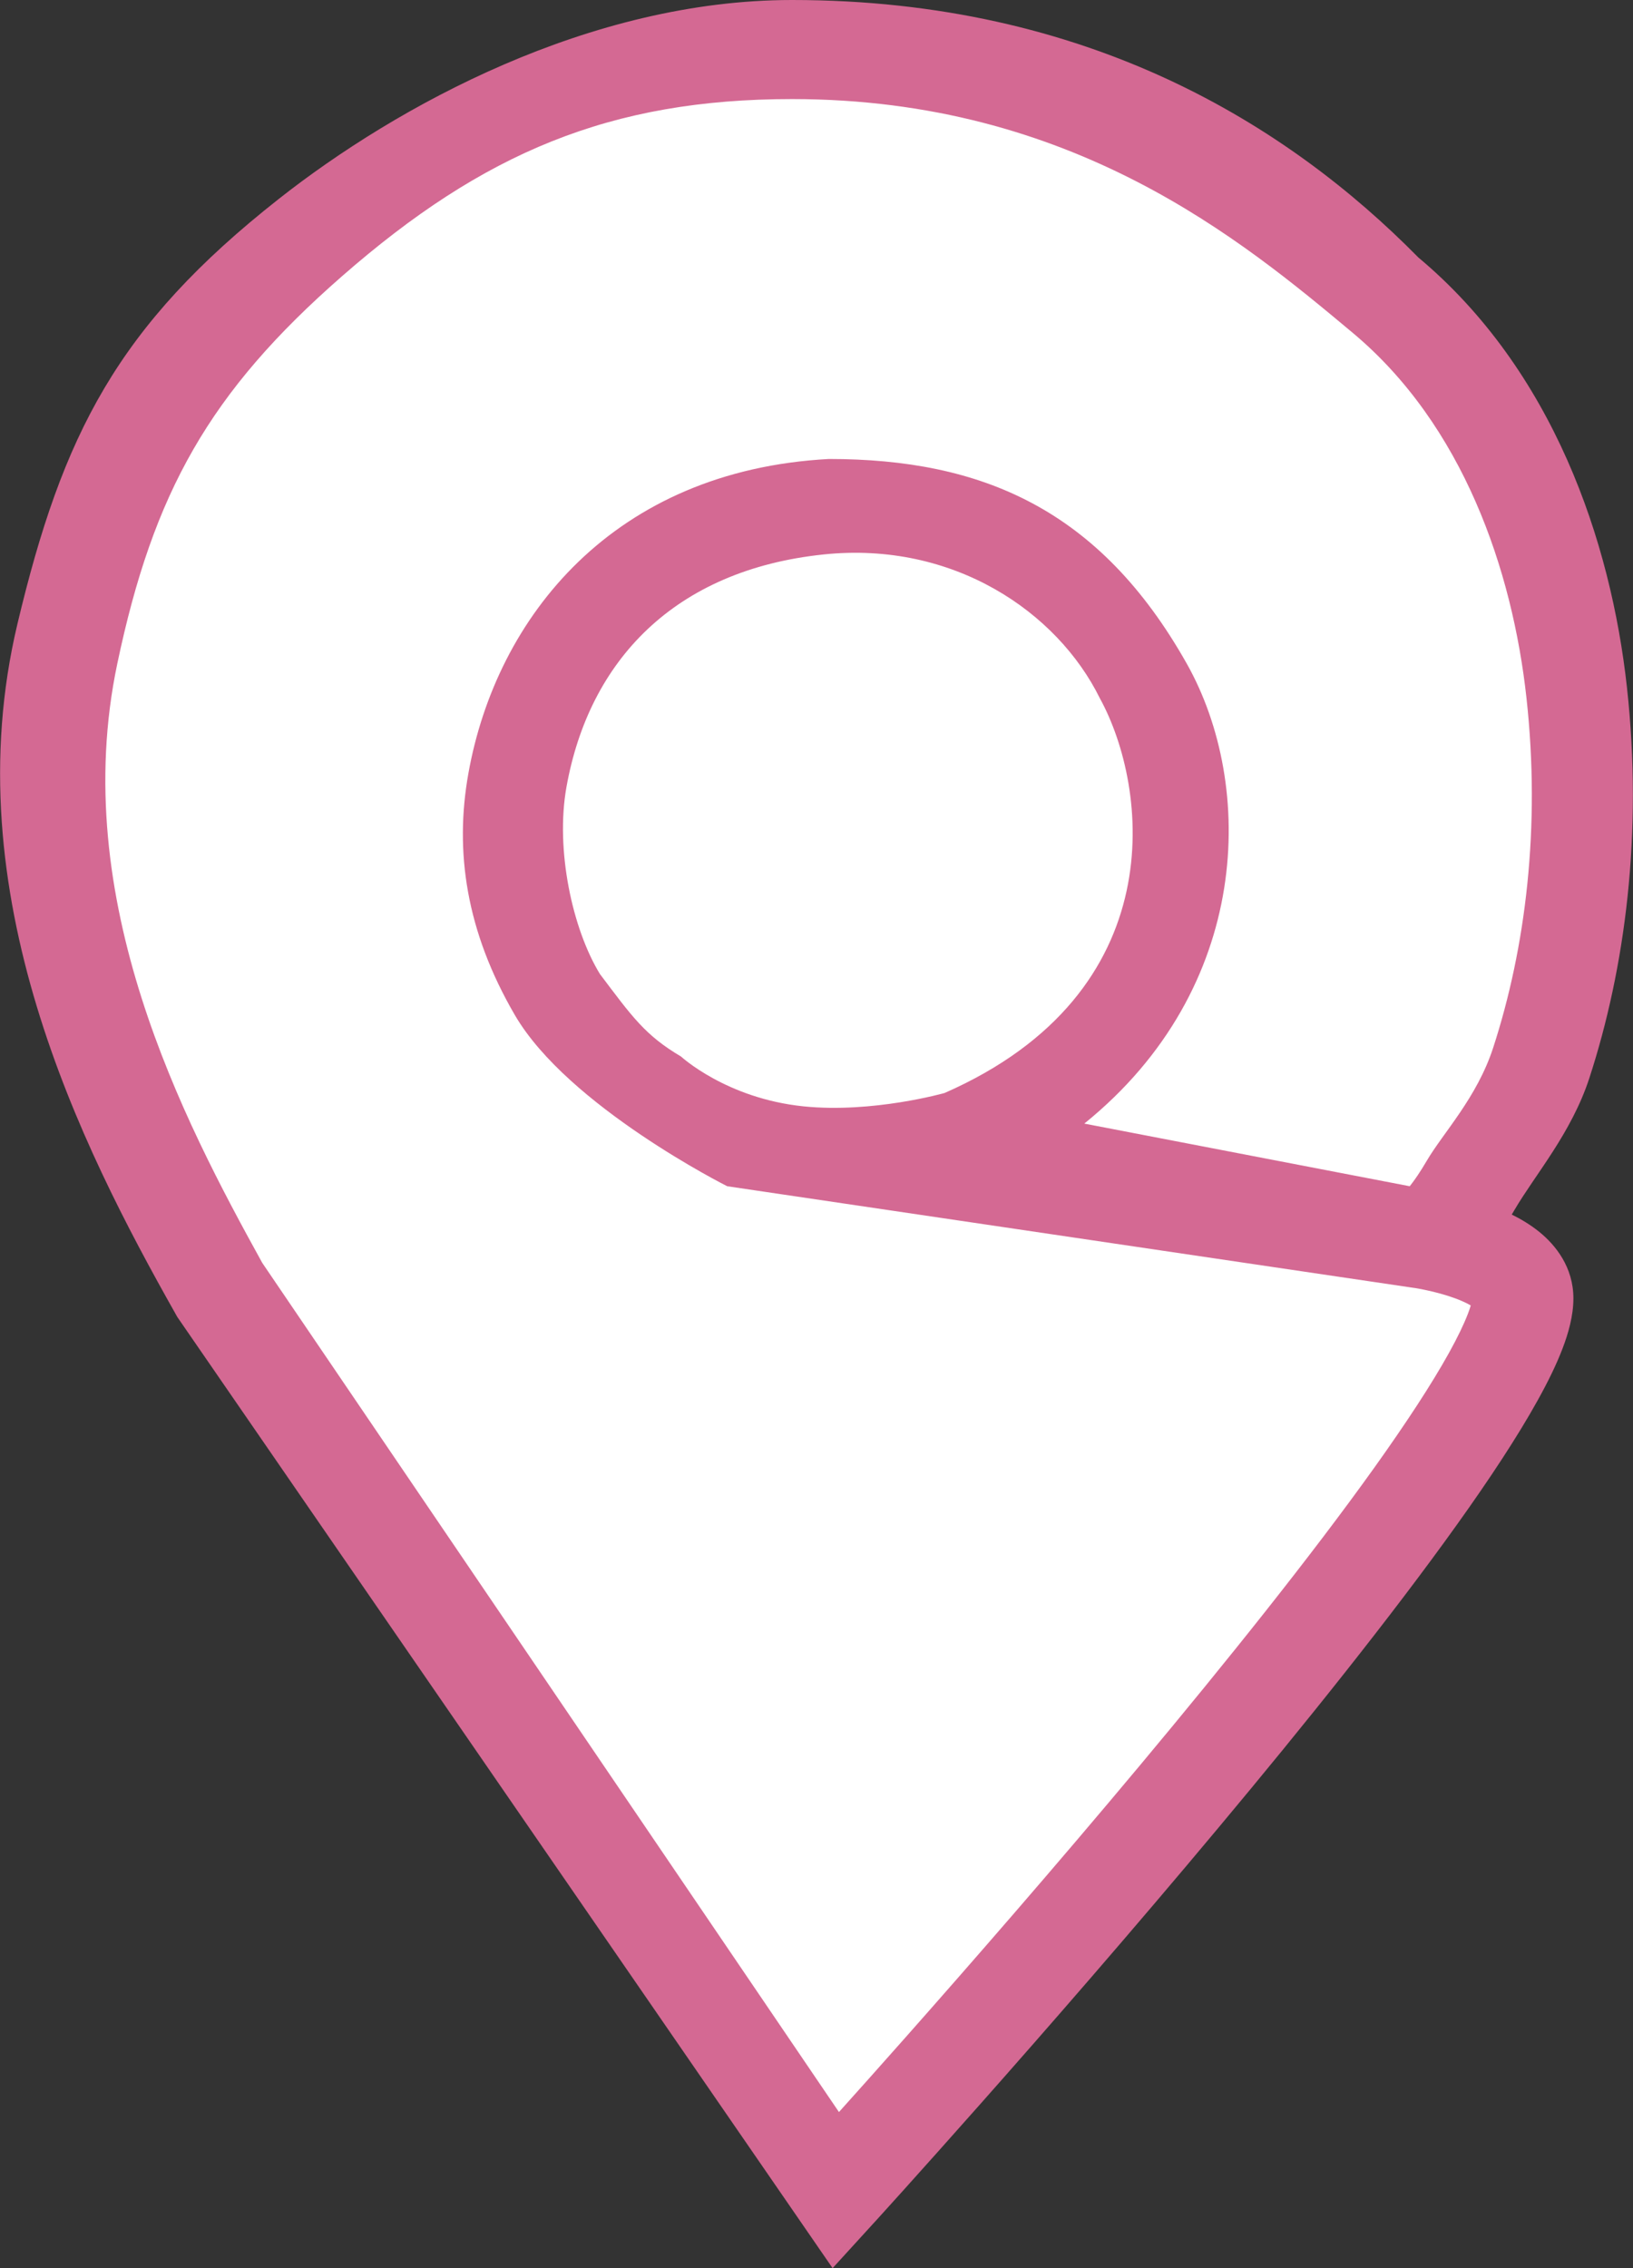 <svg width="36" height="50" viewBox="0 0 36 50" fill="none" xmlns="http://www.w3.org/2000/svg">
<rect x="0" y="0" width="36" height="50" fill="#333333" stroke="none"/>
<path d="M18.873 48.282L3.843 28.247C0.011 21.271 0.746 1.978 17.547 1.978C42.777 1.978 33.905 26.466 31.694 26.911C31.694 26.911 33.901 27.234 33.902 28.247C33.902 31.363 18.873 48.282 18.873 48.282Z" fill="white"/>
<path fill-rule="evenodd" clip-rule="evenodd" d="M5.782 27.84L18.495 46.559C18.882 46.128 19.379 45.573 19.952 44.925C21.368 43.325 23.254 41.163 25.138 38.907C27.025 36.648 28.898 34.311 30.294 32.358C30.993 31.379 31.558 30.518 31.943 29.824C32.136 29.476 32.273 29.189 32.36 28.963C32.389 28.888 32.409 28.827 32.423 28.778C32.342 28.73 32.225 28.674 32.071 28.618C31.857 28.54 31.633 28.482 31.455 28.444C31.368 28.425 31.297 28.411 31.249 28.403C31.225 28.399 31.207 28.396 31.197 28.394L31.188 28.393L31.186 28.393L31.164 28.39L16.032 26.15C16.032 26.15 12.519 24.388 11.348 22.373C10.278 20.533 10.016 18.775 10.326 17.048C10.943 13.598 13.525 10.373 18.273 10.118C21.643 10.118 24.245 11.223 26.165 14.634C27.672 17.314 27.602 21.78 23.904 24.769L31.078 26.15C31.18 26.023 31.307 25.839 31.451 25.593C31.812 24.975 32.556 24.203 32.916 23.101C33.635 20.893 33.964 18.234 33.652 15.39C33.342 12.56 32.253 9.37 29.82 7.336C27.381 5.297 23.646 2.184 17.461 2.184C13.453 2.184 10.653 3.367 7.541 6.088C4.615 8.646 3.379 10.858 2.585 14.634C1.493 19.826 4.044 24.693 5.782 27.84ZM33.327 26.774C33.346 26.743 33.365 26.71 33.384 26.678C33.84 25.898 34.643 24.977 35.038 23.765C35.826 21.345 36.22 18.375 35.867 15.157C35.513 11.925 34.238 8.159 31.266 5.674C28.399 2.763 23.989 6.97878e-06 17.461 0C13.004 -4.79139e-06 8.755 2.33 6.146 4.385C2.585 7.188 1.379 9.576 0.384 13.755C-1.027 19.683 1.773 25.247 3.87 28.963L3.908 29.031L18.355 50L19.257 49.011L18.427 48.282C19.257 49.011 19.257 49.011 19.257 49.011L19.258 49.01L19.302 48.962L19.43 48.821C19.541 48.698 19.705 48.517 19.913 48.286C20.329 47.824 20.922 47.161 21.635 46.356C23.059 44.748 24.959 42.569 26.861 40.291C28.761 38.018 30.674 35.631 32.118 33.611C32.839 32.604 33.457 31.666 33.9 30.867C34.122 30.468 34.31 30.085 34.445 29.732C34.574 29.395 34.686 29.007 34.686 28.623C34.686 27.928 34.287 27.443 33.936 27.158C33.744 27.002 33.533 26.876 33.327 26.774ZM30.912 26.326C30.912 26.326 30.915 26.323 30.922 26.319C30.915 26.324 30.912 26.326 30.912 26.326ZM20.825 24.094C25.883 21.871 25.322 17.348 24.245 15.39C23.307 13.488 21.017 11.926 18.163 12.222C14.862 12.564 12.985 14.572 12.488 17.348C12.24 18.733 12.619 20.48 13.225 21.471C13.931 22.407 14.219 22.822 15.014 23.291C15.014 23.291 16.014 24.215 17.714 24.389C19.24 24.545 20.825 24.094 20.825 24.094Z" fill="#D46993"/>
</svg>

